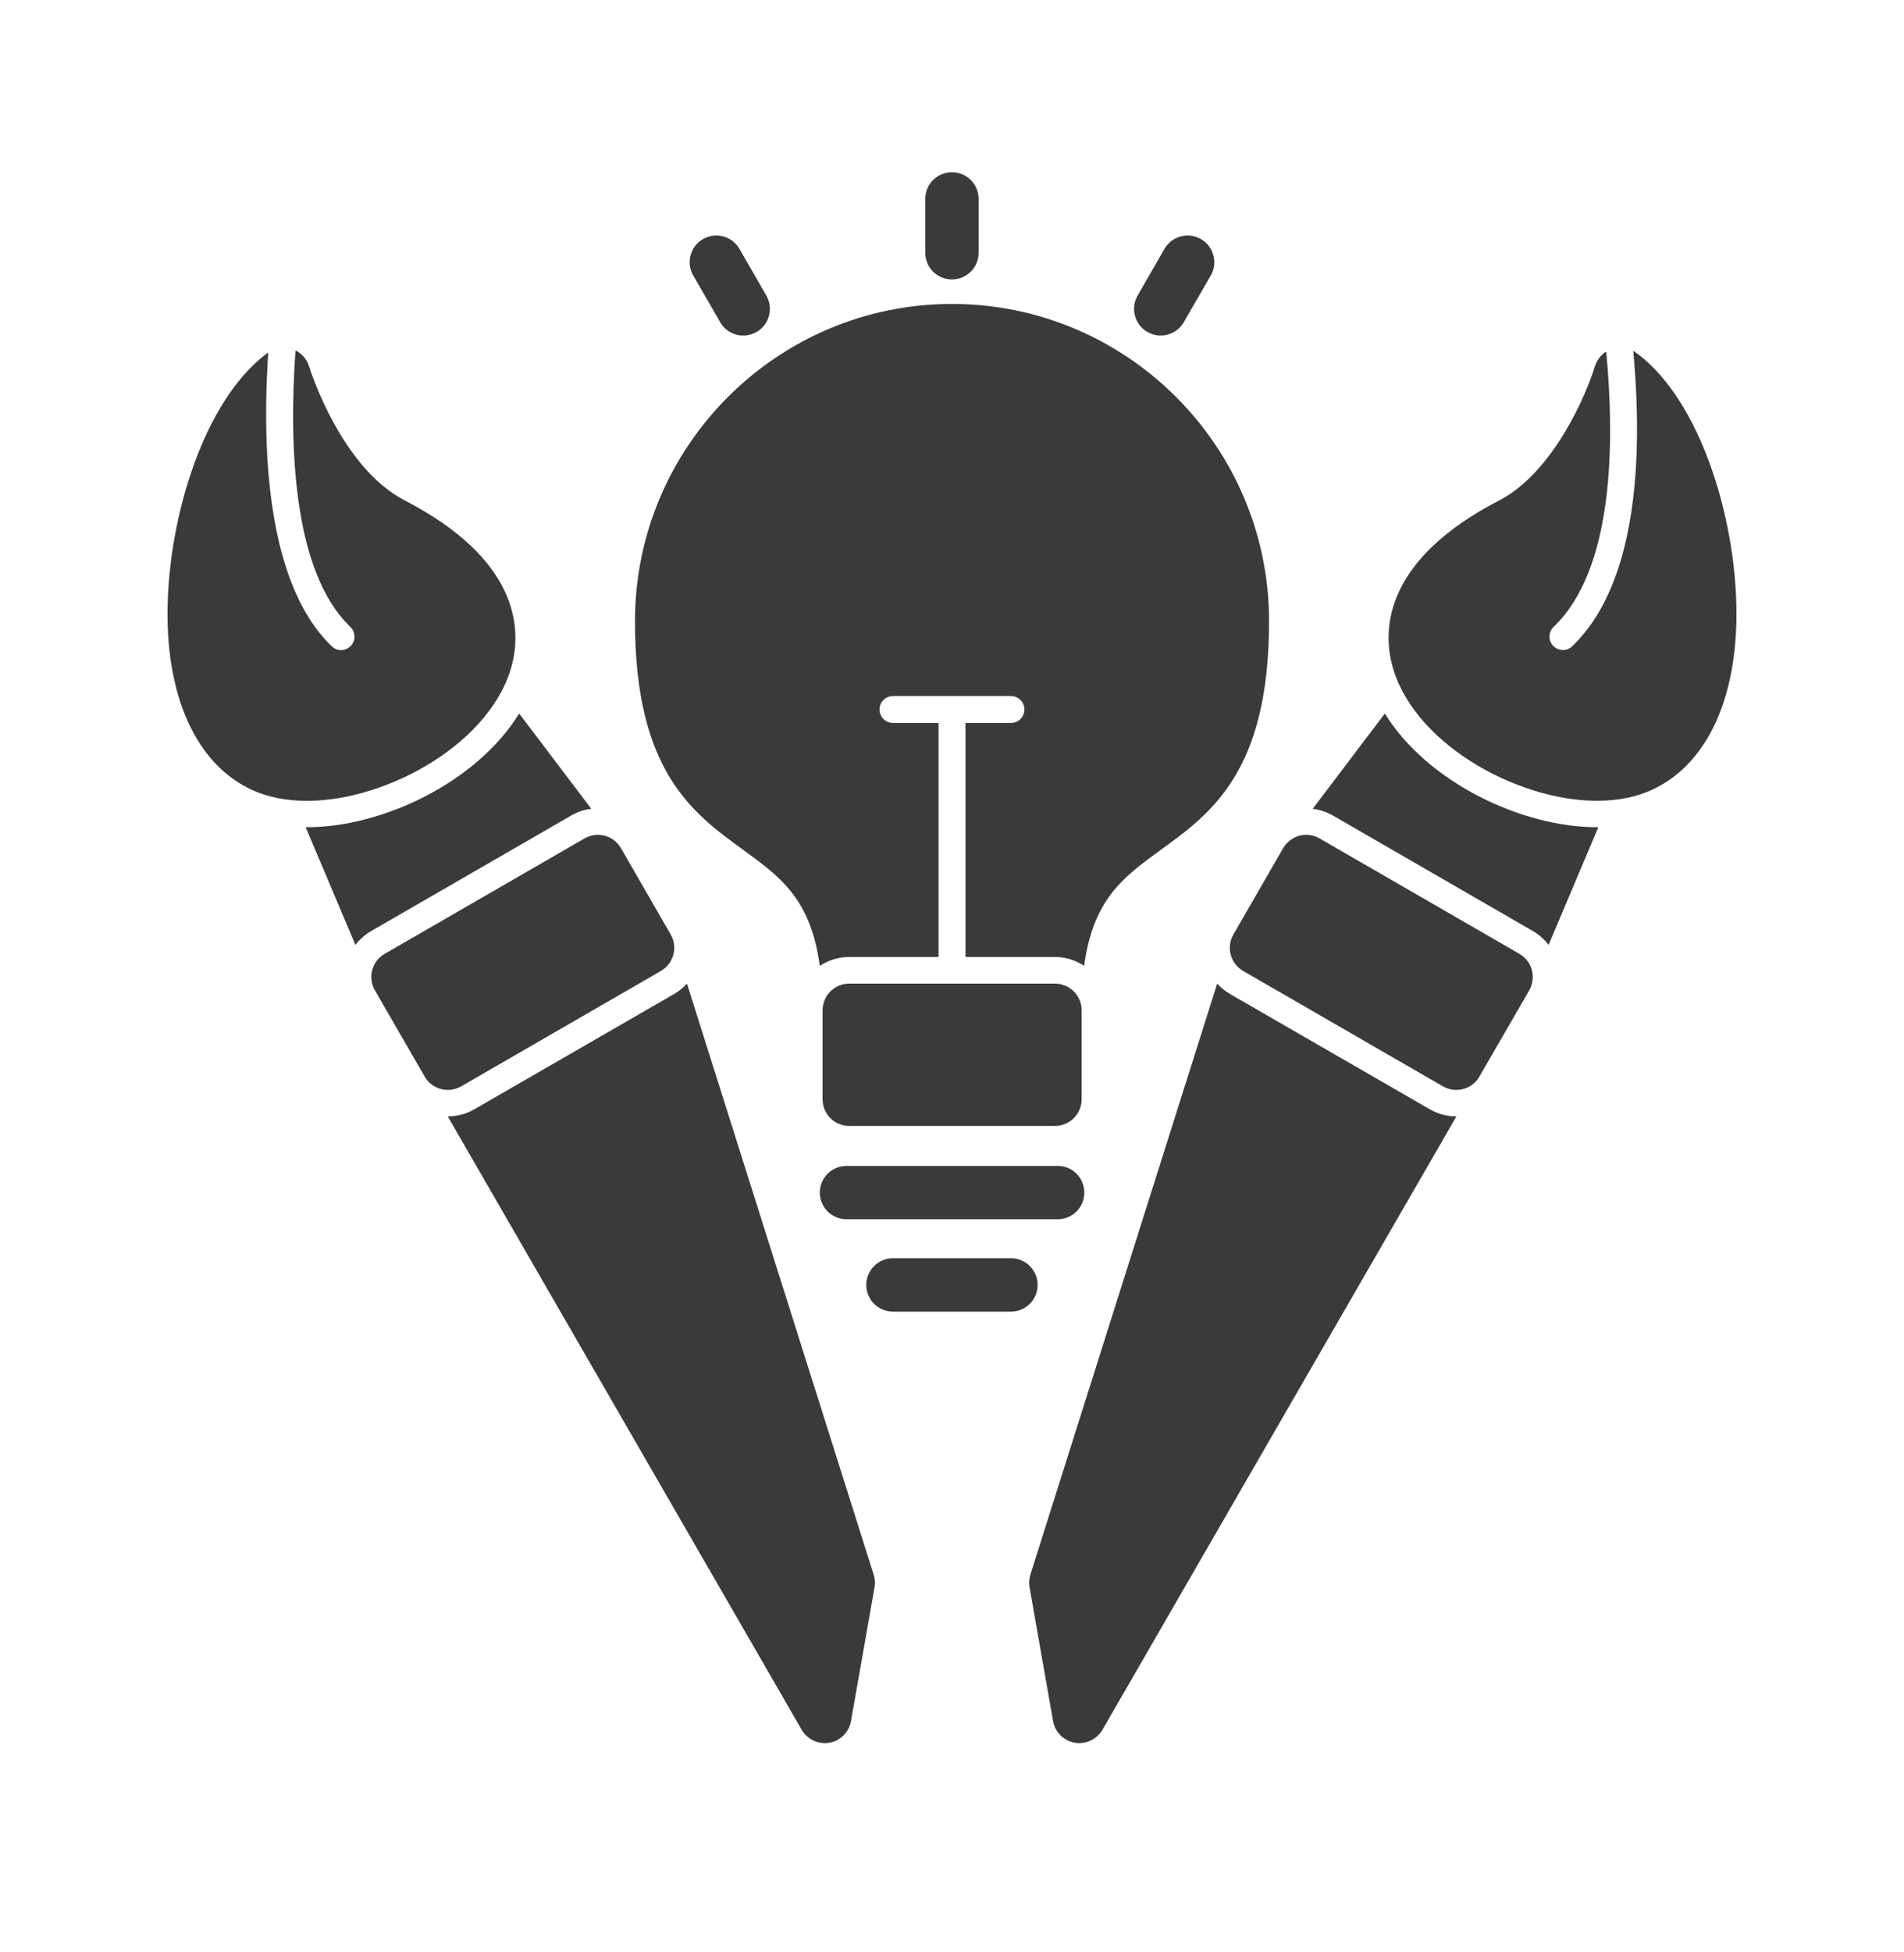 <?xml version="1.0" encoding="UTF-8"?> <svg xmlns="http://www.w3.org/2000/svg" width="40" height="41" viewBox="0 0 40 41" fill="none"><g clip-path="url(#clip0_7549_5742)"><path fill-rule="evenodd" clip-rule="evenodd" d="M17.222 20.283C17.034 18.88 16.395 18.416 15.618 17.851C14.551 17.076 13.34 16.198 13.34 13.044C13.34 9.372 16.327 6.383 19.999 6.383C23.672 6.383 26.661 9.372 26.661 13.044C26.661 16.198 25.45 17.076 24.381 17.851C23.604 18.416 22.965 18.88 22.776 20.283C22.601 20.166 22.389 20.097 22.161 20.097H20.283V15.182H21.24C21.395 15.182 21.521 15.056 21.521 14.899C21.521 14.743 21.395 14.617 21.24 14.617H20.001H19.999H18.761C18.604 14.617 18.477 14.743 18.477 14.899C18.477 15.054 18.604 15.182 18.761 15.182H19.718V20.097H17.838C17.611 20.097 17.399 20.166 17.222 20.283Z" fill="#3A3A3A"></path><path fill-rule="evenodd" clip-rule="evenodd" d="M22.163 23.645H17.84C17.532 23.645 17.281 23.395 17.281 23.084V21.217C17.281 20.907 17.532 20.656 17.84 20.656H22.163C22.472 20.656 22.724 20.907 22.724 21.217V23.084C22.724 23.395 22.472 23.645 22.163 23.645Z" fill="#3A3A3A"></path><path fill-rule="evenodd" clip-rule="evenodd" d="M22.22 25.604H17.784C17.475 25.604 17.223 25.354 17.223 25.045C17.223 24.735 17.475 24.484 17.784 24.484H22.22C22.53 24.484 22.78 24.735 22.78 25.045C22.78 25.354 22.53 25.604 22.22 25.604Z" fill="#3A3A3A"></path><path fill-rule="evenodd" clip-rule="evenodd" d="M21.239 27.544H18.76C18.45 27.544 18.199 27.293 18.199 26.983C18.199 26.674 18.45 26.422 18.76 26.422H21.239C21.548 26.422 21.799 26.674 21.799 26.983C21.799 27.293 21.548 27.544 21.239 27.544Z" fill="#3A3A3A"></path><path fill-rule="evenodd" clip-rule="evenodd" d="M19.998 5.868C19.69 5.868 19.438 5.618 19.438 5.309V4.178C19.438 3.867 19.69 3.617 19.998 3.617C20.309 3.617 20.559 3.867 20.559 4.178V5.309C20.559 5.618 20.309 5.868 19.998 5.868Z" fill="#3A3A3A"></path><path fill-rule="evenodd" clip-rule="evenodd" d="M24.384 7.047C24.289 7.047 24.192 7.021 24.105 6.972C23.836 6.817 23.745 6.473 23.9 6.206L24.464 5.225C24.62 4.958 24.963 4.865 25.23 5.021C25.498 5.176 25.59 5.518 25.436 5.786L24.87 6.765C24.766 6.946 24.578 7.047 24.384 7.047Z" fill="#3A3A3A"></path><path fill-rule="evenodd" clip-rule="evenodd" d="M15.614 7.047C15.421 7.047 15.233 6.946 15.129 6.765L14.564 5.786C14.409 5.518 14.5 5.176 14.769 5.021C15.037 4.865 15.379 4.958 15.534 5.225L16.099 6.206C16.254 6.473 16.163 6.817 15.894 6.972C15.806 7.021 15.71 7.047 15.614 7.047Z" fill="#3A3A3A"></path><path fill-rule="evenodd" clip-rule="evenodd" d="M22.675 36.605C22.642 36.605 22.609 36.603 22.578 36.597C22.346 36.555 22.163 36.374 22.123 36.142L21.63 33.336C21.613 33.246 21.621 33.155 21.646 33.069L25.571 20.656C25.646 20.74 25.735 20.811 25.837 20.872L30.036 23.294C30.206 23.393 30.398 23.444 30.593 23.444H30.597L23.161 36.325C23.059 36.5 22.872 36.605 22.675 36.605Z" fill="#3A3A3A"></path><path fill-rule="evenodd" clip-rule="evenodd" d="M30.594 22.889C30.499 22.889 30.402 22.863 30.315 22.814L26.116 20.39C25.848 20.234 25.756 19.891 25.912 19.624L26.957 17.811C27.032 17.684 27.154 17.589 27.298 17.55C27.441 17.512 27.594 17.532 27.722 17.607L31.921 20.031C32.05 20.105 32.144 20.227 32.182 20.371C32.22 20.516 32.2 20.667 32.127 20.797L31.08 22.608C30.976 22.788 30.788 22.889 30.594 22.889Z" fill="#3A3A3A"></path><path fill-rule="evenodd" clip-rule="evenodd" d="M27.578 16.985L29.093 14.984C29.986 16.428 31.965 17.372 33.554 17.372H33.578L32.533 19.844C32.444 19.726 32.332 19.625 32.2 19.55L28.002 17.126C27.87 17.051 27.726 17.003 27.578 16.985Z" fill="#3A3A3A"></path><path fill-rule="evenodd" clip-rule="evenodd" d="M33.552 16.817C31.845 16.817 29.638 15.58 29.236 13.924C29.054 13.179 29.107 11.743 31.498 10.508C32.629 9.921 33.329 8.281 33.504 7.698C33.545 7.566 33.63 7.455 33.744 7.384C33.923 9.287 33.91 11.948 32.64 13.164C32.527 13.272 32.523 13.451 32.631 13.563C32.684 13.619 32.757 13.65 32.834 13.65C32.909 13.65 32.976 13.623 33.029 13.572C34.009 12.634 34.301 11.047 34.372 9.75C34.414 8.962 34.385 8.16 34.312 7.367C34.332 7.38 34.352 7.391 34.37 7.406C35.859 8.489 36.649 11.46 36.45 13.557C36.309 15.048 35.695 16.12 34.725 16.577C34.389 16.736 33.992 16.817 33.552 16.817Z" fill="#3A3A3A"></path><path fill-rule="evenodd" clip-rule="evenodd" d="M17.326 36.605C17.129 36.605 16.943 36.5 16.842 36.325L9.406 23.444H9.408C9.604 23.444 9.797 23.393 9.967 23.294L14.166 20.872C14.266 20.813 14.356 20.74 14.432 20.656L18.355 33.069C18.383 33.155 18.388 33.246 18.372 33.336L17.878 36.142C17.838 36.374 17.657 36.555 17.425 36.597C17.392 36.603 17.359 36.605 17.326 36.605Z" fill="#3A3A3A"></path><path fill-rule="evenodd" clip-rule="evenodd" d="M9.407 22.889C9.214 22.889 9.026 22.788 8.921 22.607L7.876 20.797C7.802 20.667 7.781 20.515 7.82 20.371C7.858 20.227 7.951 20.104 8.081 20.031L12.28 17.607C12.548 17.451 12.89 17.544 13.045 17.811L14.09 19.624C14.165 19.752 14.185 19.905 14.147 20.047C14.108 20.192 14.015 20.314 13.886 20.389L9.687 22.814C9.599 22.863 9.502 22.889 9.407 22.889Z" fill="#3A3A3A"></path><path fill-rule="evenodd" clip-rule="evenodd" d="M7.467 19.844L6.422 17.372H6.447C8.037 17.372 10.016 16.428 10.907 14.984L12.422 16.985C12.277 17.001 12.133 17.049 12 17.126L7.801 19.55C7.67 19.625 7.556 19.726 7.467 19.844Z" fill="#3A3A3A"></path><path fill-rule="evenodd" clip-rule="evenodd" d="M6.449 16.818C6.007 16.818 5.612 16.738 5.274 16.579C4.304 16.122 3.692 15.049 3.549 13.559C3.352 11.461 4.14 8.49 5.629 7.407L5.636 7.401C5.588 8.112 5.576 8.828 5.612 9.532C5.683 10.858 5.965 12.61 6.97 13.573C7.023 13.624 7.092 13.652 7.165 13.652C7.242 13.652 7.315 13.621 7.368 13.564C7.476 13.453 7.472 13.274 7.361 13.166C6.155 12.011 6.067 9.365 6.208 7.359C6.347 7.427 6.451 7.549 6.495 7.699C6.502 7.719 7.147 9.808 8.503 10.509C10.892 11.746 10.945 13.18 10.764 13.926C10.361 15.581 8.154 16.818 6.449 16.818Z" fill="#3A3A3A"></path></g><defs><clipPath id="clip0_7549_5742"><rect width="33" height="33" fill="white" transform="translate(3.5 3.609)"></rect></clipPath></defs></svg> 